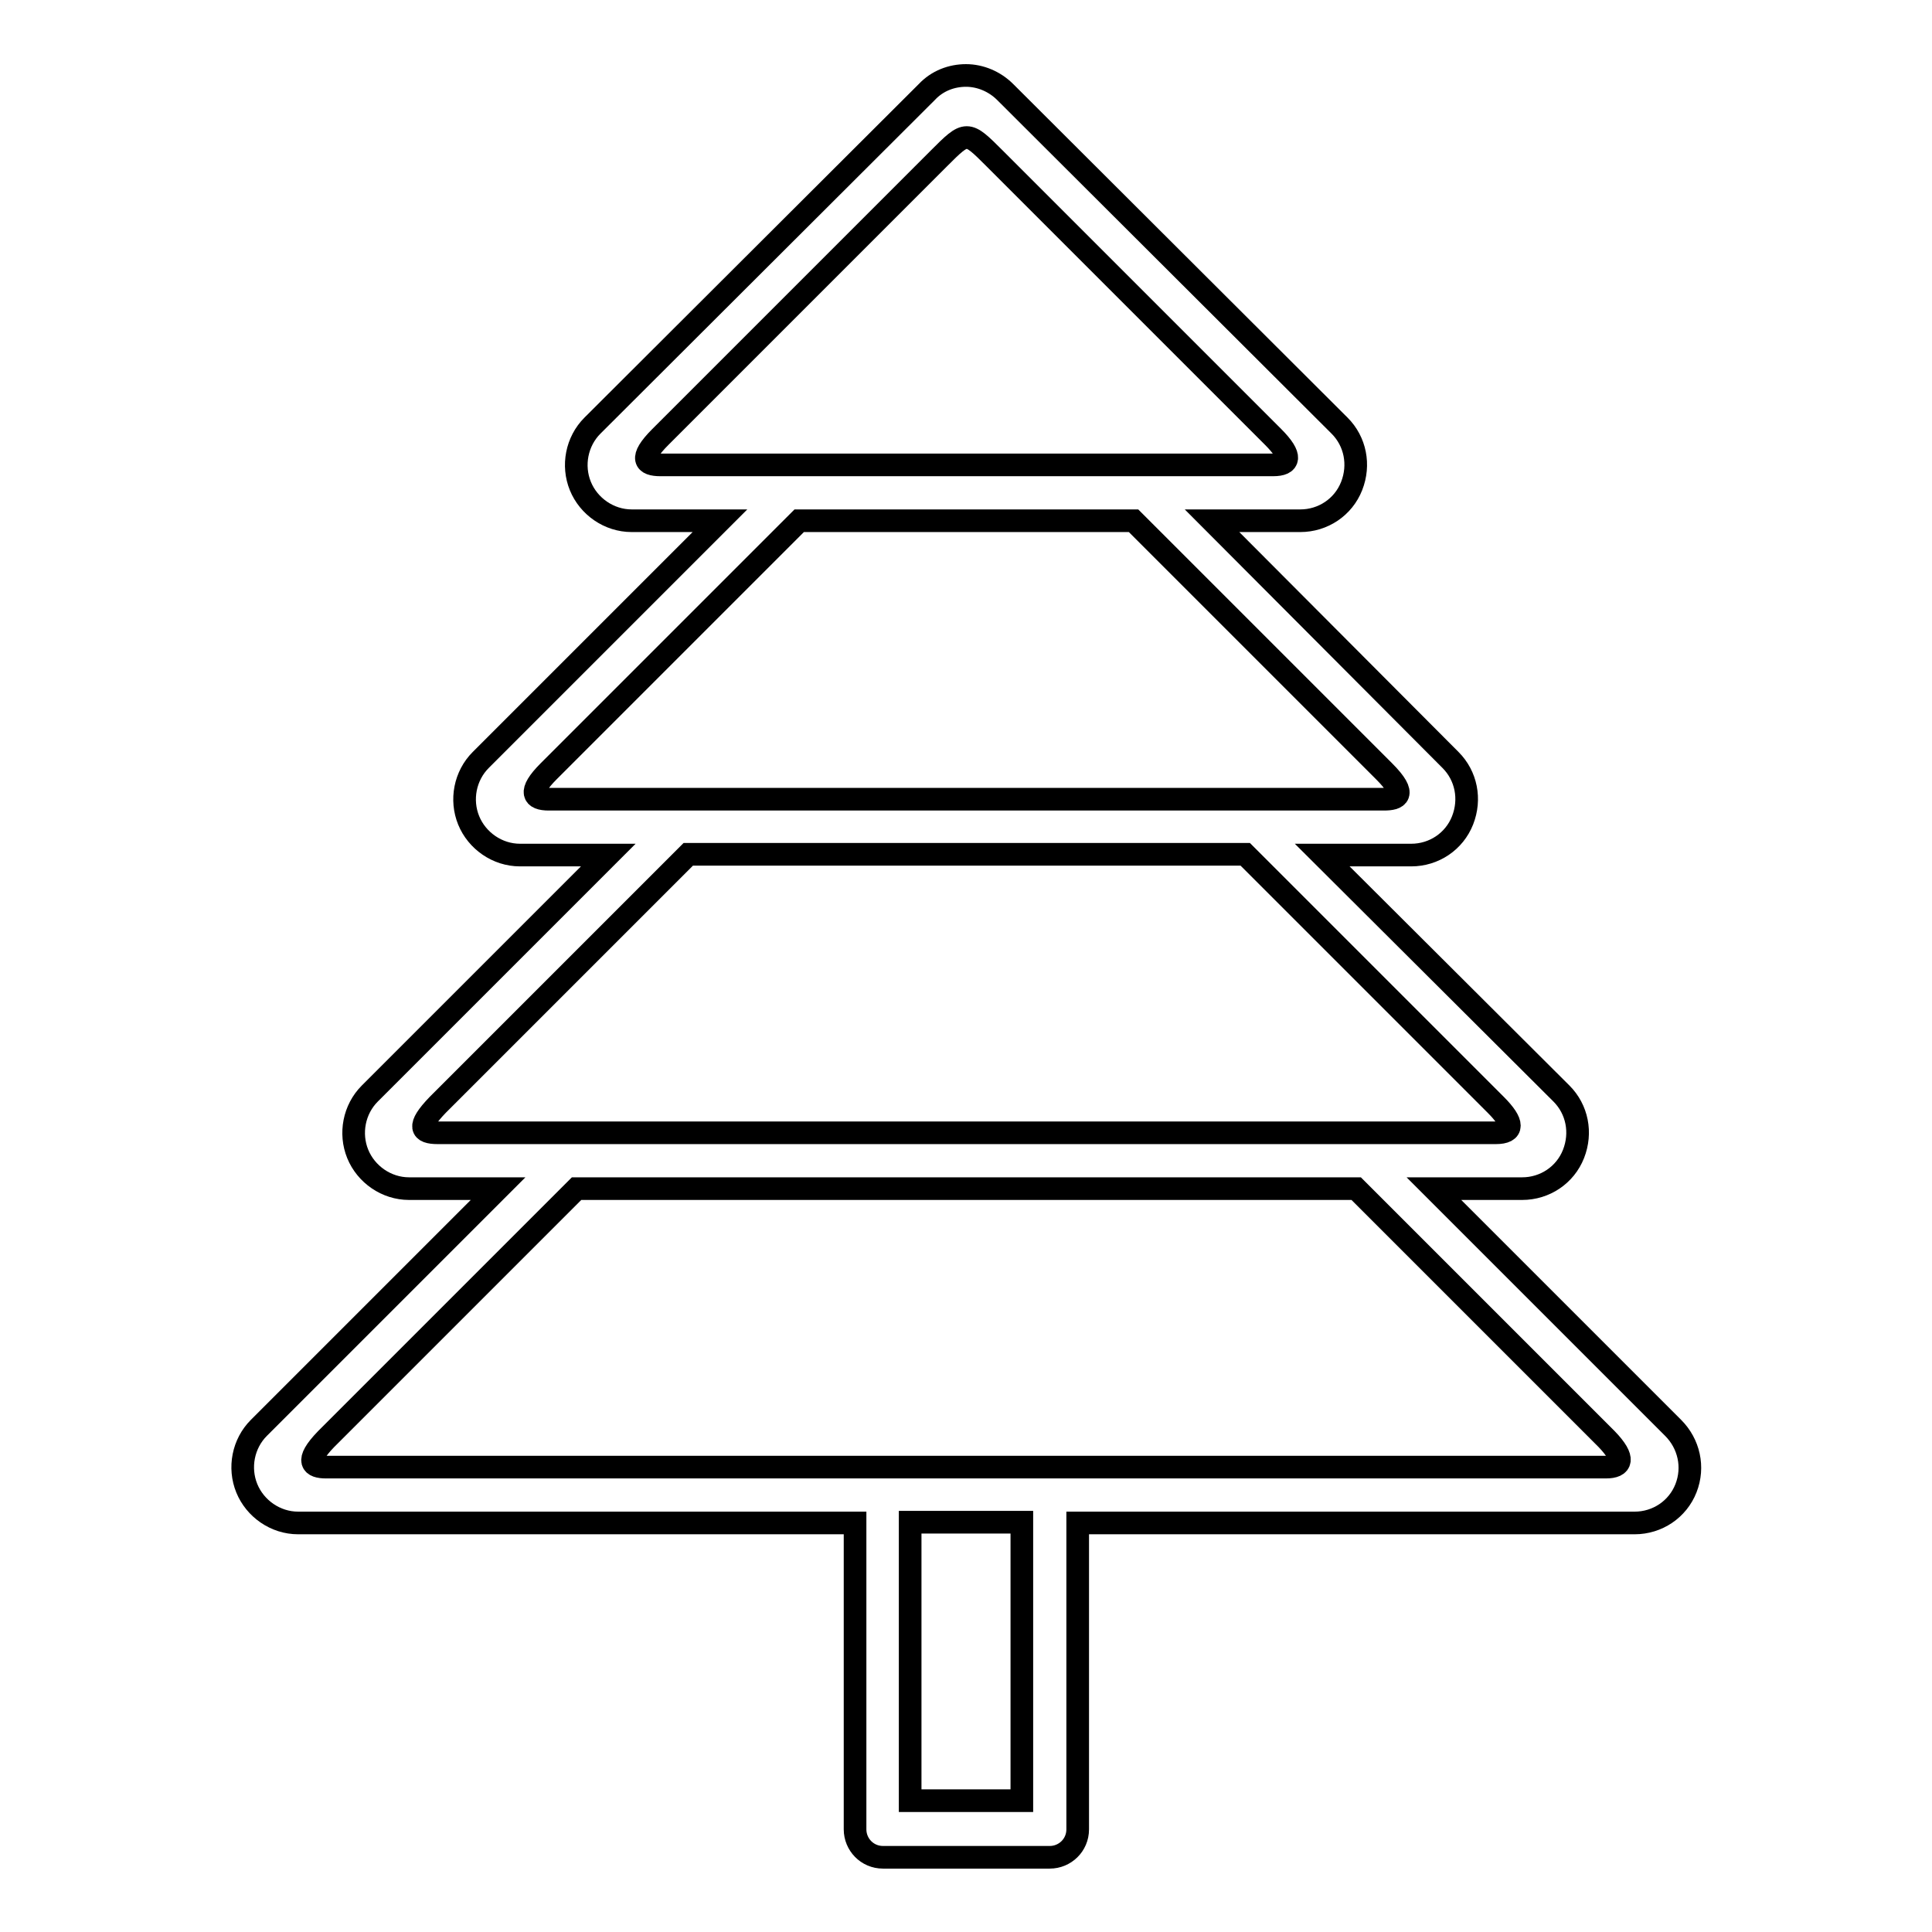 <?xml version="1.0" encoding="utf-8"?>
<!-- Svg Vector Icons : http://www.onlinewebfonts.com/icon -->
<!DOCTYPE svg PUBLIC "-//W3C//DTD SVG 1.1//EN" "http://www.w3.org/Graphics/SVG/1.1/DTD/svg11.dtd">
<svg version="1.1" xmlns="http://www.w3.org/2000/svg" xmlns:xlink="http://www.w3.org/1999/xlink" x="0px" y="0px" viewBox="0 0 256 256" enable-background="new 0 0 256 256" xml:space="preserve">
<g><g><path stroke-width="3" fill-opacity="0" stroke="#000000"  d="M221.7,189.2l-31.7-31.7h11.7c3,0,5.7-1.8,6.8-4.6c1.1-2.8,0.5-5.9-1.6-8l-31.7-31.6H187c3,0,5.7-1.8,6.8-4.6c1.1-2.8,0.5-5.9-1.6-8L160.6,69h11.7c3,0,5.7-1.8,6.8-4.6c1.1-2.8,0.5-5.9-1.6-8l-44.3-44.2c-1.4-1.4-3.3-2.2-5.2-2.2c-1.9,0-3.8,0.7-5.2,2.2L78.5,56.4c-2.1,2.1-2.7,5.3-1.6,8c1.1,2.7,3.8,4.6,6.8,4.6h11.7l-31.7,31.7c-2.1,2.1-2.7,5.3-1.6,8c1.1,2.7,3.8,4.6,6.8,4.6h11.7L49,144.9c-2.1,2.1-2.7,5.3-1.6,8c1.1,2.7,3.8,4.6,6.8,4.6H66l-31.7,31.7c-2.1,2.1-2.7,5.3-1.6,8c1.1,2.7,3.8,4.6,6.8,4.6h73.8v40.6c0,2,1.6,3.7,3.7,3.7h22.1c2,0,3.7-1.6,3.7-3.7v-40.6h73.8c3,0,5.7-1.8,6.8-4.6C224.5,194.4,223.8,191.3,221.7,189.2z M87.5,61.6c-2,0-2.9-0.8,0-3.7c2.4-2.4,33.2-33.2,36.9-36.9c3.7-3.7,3.7-3.7,7.4,0c0,0,34.3,34.3,36.9,36.9c2.6,2.6,2.2,3.7,0,3.7C167.4,61.6,87.9,61.6,87.5,61.6z M72.7,105.9c-2,0-2.8-0.9,0-3.7c1.6-1.6,21.9-21.9,33.2-33.2h44.3c11.1,11.1,30.9,30.9,33.2,33.2c3.2,3.2,1.7,3.7,0,3.7C182.4,105.9,73.2,105.9,72.7,105.9z M58,150.1c-2.2,0-2.8-0.8,0-3.7c1.7-1.7,22-22,33.2-33.2h73.8c11.3,11.3,31.8,31.8,33.2,33.2c2.4,2.4,2.4,3.7,0,3.7C196.2,150.1,58.4,150.1,58,150.1z M135.4,238.6h-14.8v-36.9h14.8V238.6z M212.8,194.4c-3.7,0-167,0-169.6,0c-1.8,0-2.9-0.7,0-3.7c1.8-1.8,22-22,33.2-33.2h103.3c11.3,11.3,31.8,31.8,33.2,33.2C215.4,193.3,214.9,194.4,212.8,194.4z"/></g></g>
</svg>